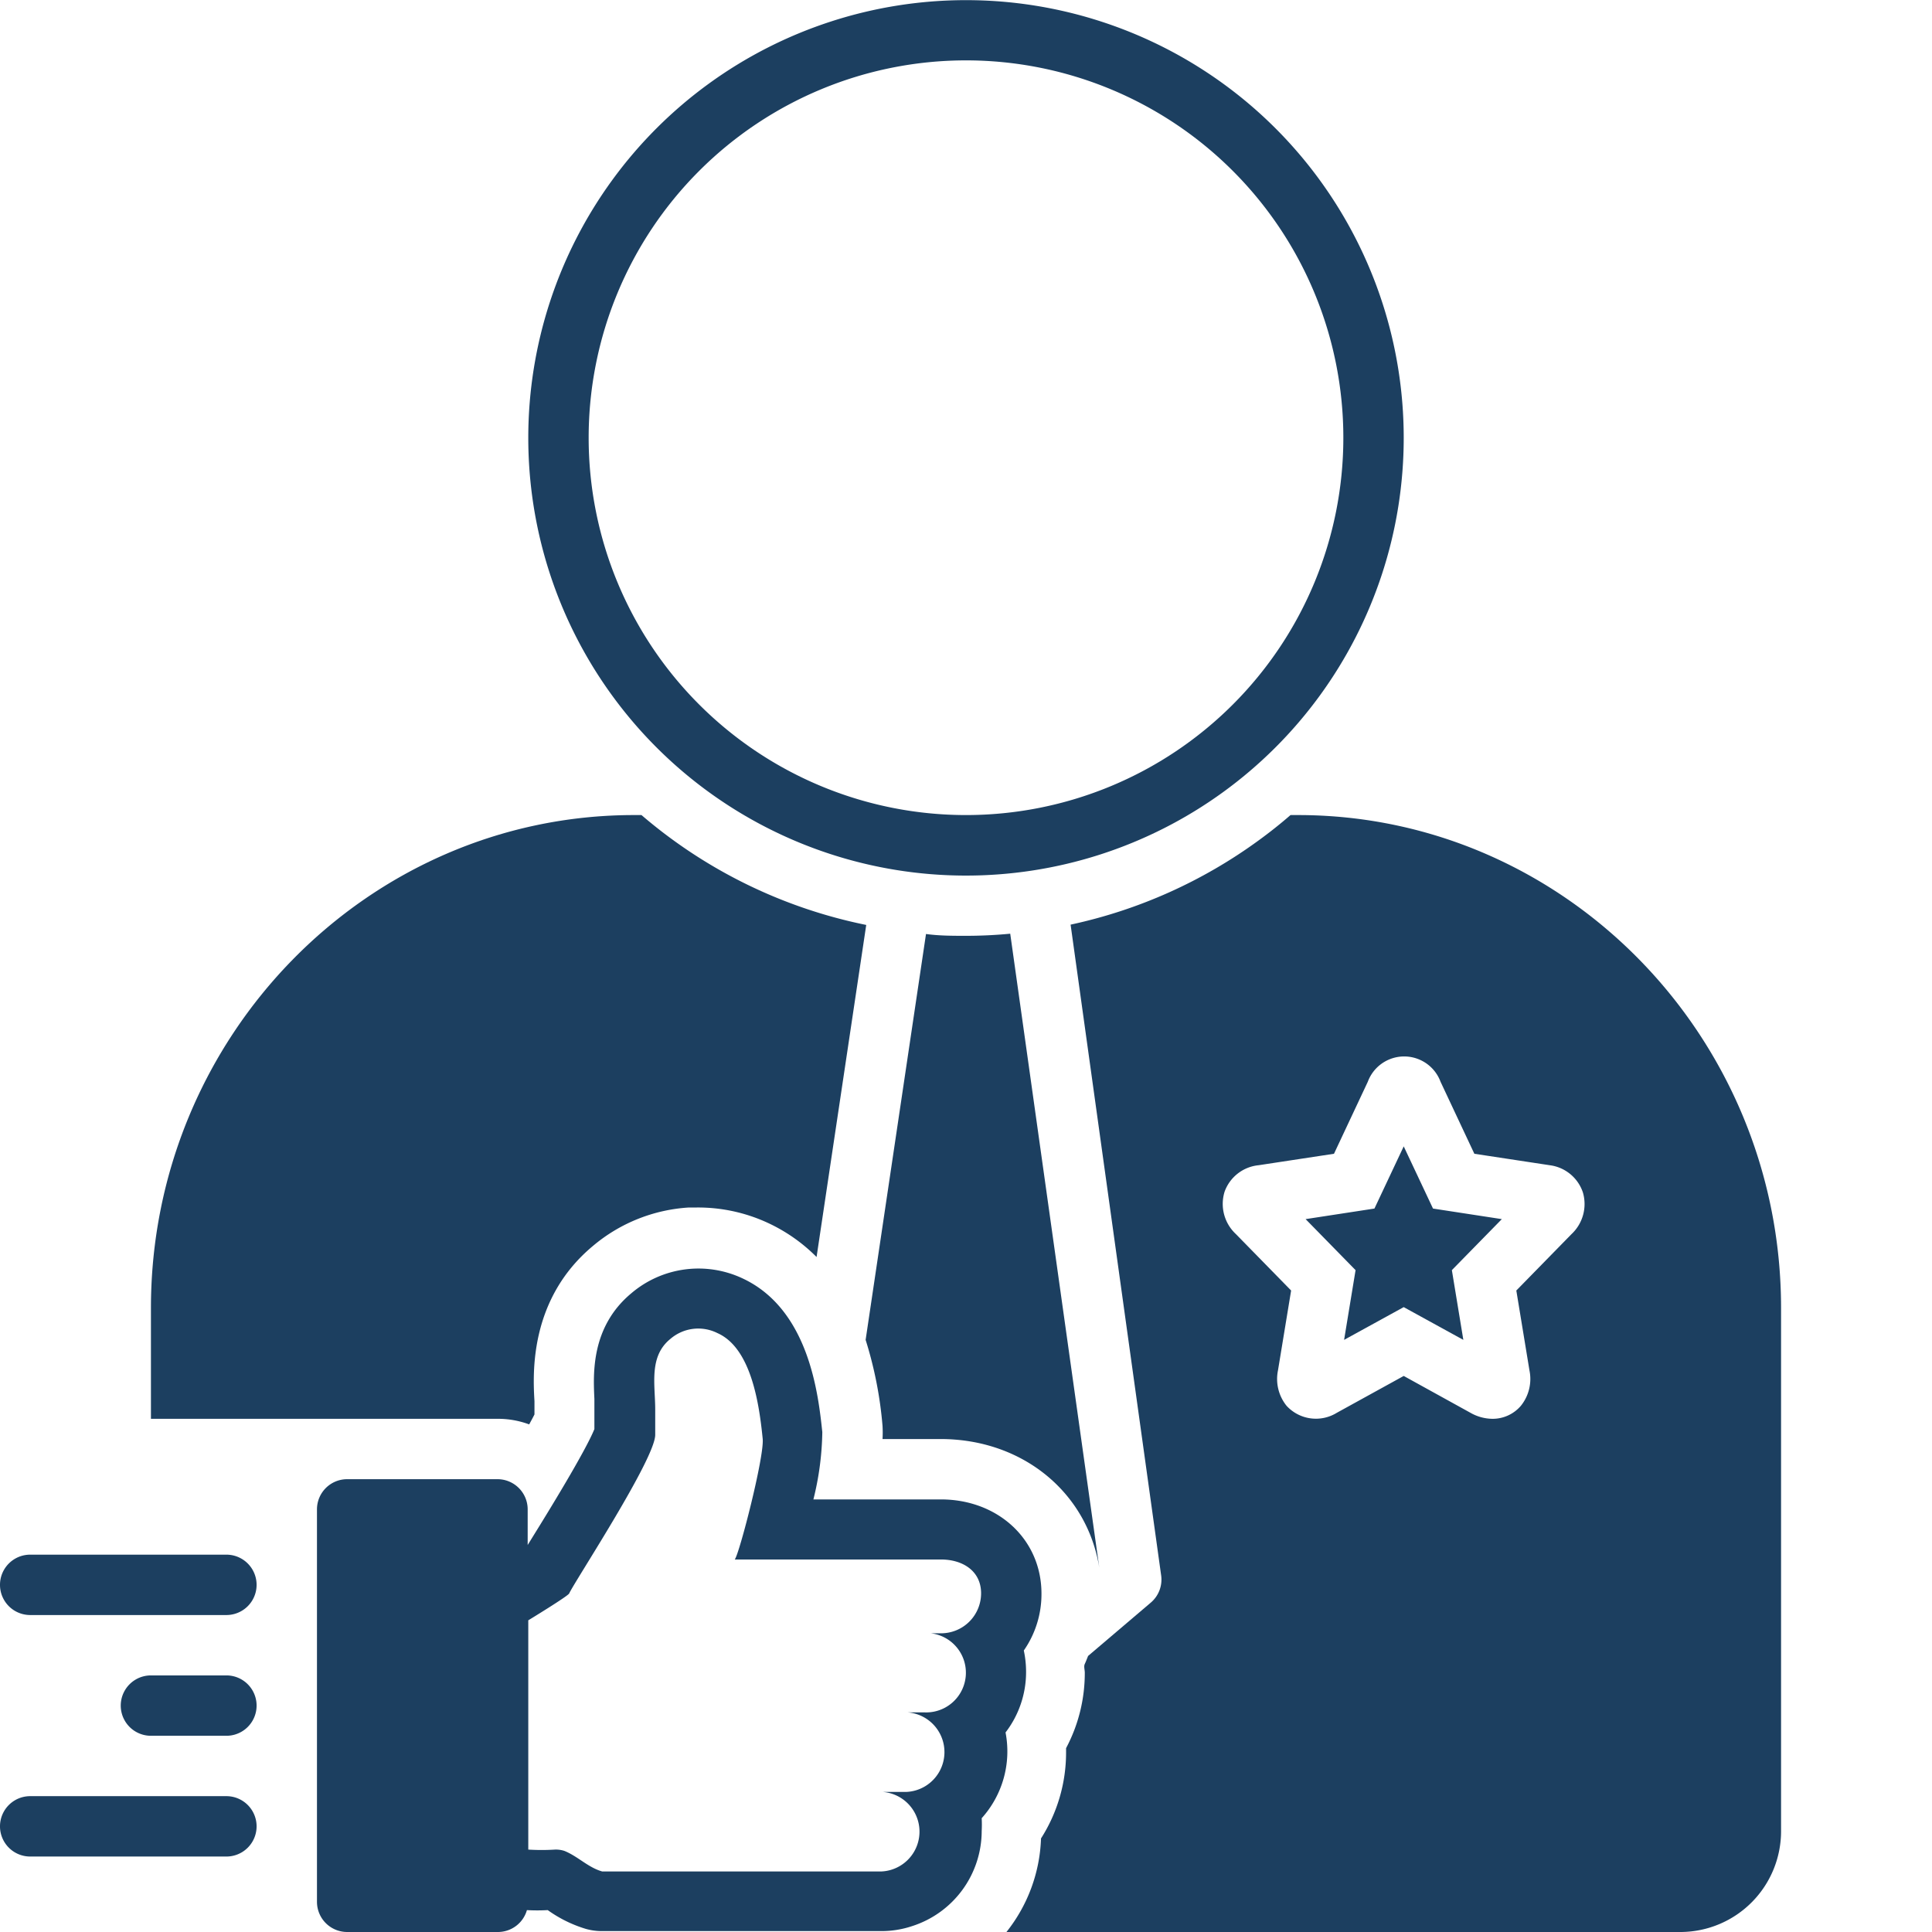 <svg xmlns="http://www.w3.org/2000/svg" viewBox="0 0 128 128" id="Credible">
  <path d="M93 29a29 29 0 1 0-20.13 27.62A29 29 0 0 0 93 29zm-54 0a25 25 0 1 1 25 25 25 25 0 0 1-25-25zm23.33 70.34h-8.44a19.46 19.46 0 0 0 .59-4.46c-.26-2.44-.86-8.15-5.32-10.2a6.86 6.86 0 0 0-7.33 1c-2.68 2.23-2.53 5.33-2.45 7v2c-.59 1.47-3.13 5.6-4 7l-.42.68V100a2 2 0 0 0-2-2H23a2 2 0 0 0-2 2v26a2 2 0 0 0 2 2h10a2 2 0 0 0 1.91-1.45 12.83 12.83 0 0 0 1.38 0 8.57 8.57 0 0 0 2.51 1.24 3.84 3.84 0 0 0 1.07.15h18.5a6.4 6.4 0 0 0 2.06-.33 6.63 6.63 0 0 0 4.61-6.3 7.91 7.91 0 0 0 0-.85 6.61 6.61 0 0 0 1.58-5.68 6.56 6.56 0 0 0 1.36-4 6.74 6.74 0 0 0-.15-1.43 6.53 6.53 0 0 0 1.17-3.77c0-3.58-2.87-6.24-6.67-6.24zm0 8.87h-.66a2.63 2.63 0 0 1-.41 5.24h-1.12a2.64 2.64 0 0 1-.11 5.27h-1.54a2.64 2.64 0 0 1-.12 5.27H39.9c-.93-.26-1.61-1-2.5-1.36a1.81 1.81 0 0 0-.63-.09 14.3 14.3 0 0 1-1.77 0v-15.19s2.63-1.6 2.71-1.78c.34-.76 5.7-8.91 5.7-10.51v-1.67c0-1.65-.44-3.51 1-4.68a2.83 2.83 0 0 1 3.12-.39c2.27 1 2.78 4.81 3 7 .12 1.16-1.54 7.61-1.85 8h13.65c1.48 0 2.67.78 2.67 2.24a2.65 2.65 0 0 1-2.67 2.65zM2 107h13a2 2 0 0 0 0-4H2a2 2 0 0 0 0 4zm0 16h13a2 2 0 0 0 0-4H2a2 2 0 0 0 0 4zm13-12h-5a2 2 0 0 0 0 4h5a2 2 0 0 0 0-4z" fill="#1c3f60" class="color000000 svgShape"></path>
  <path d="M64 62c-.89 0-1.77 0-2.65-.12l-4 26.89a26.21 26.21 0 0 1 1.12 5.7 7.6 7.6 0 0 1 0 .87h3.84c5.47 0 9.72 3.56 10.52 8.52l-5.9-42C66 61.95 65 62 64 62zM39.28 82.55A10.87 10.87 0 0 1 45.65 80h.52a11 11 0 0 1 4.66 1 11.16 11.16 0 0 1 3.27 2.28l3.29-22A32.9 32.9 0 0 1 42.5 54H42c-17.62 0-32 14.65-32 32.66V94h23a5.92 5.92 0 0 1 2.06.37c.13-.24.25-.46.35-.66V92.83c-.11-1.83-.35-6.76 3.87-10.28zM93 75.95l-1.94 4.12-4.56.7 3.31 3.38-.76 4.62L93 86.6l3.95 2.17-.76-4.62 3.31-3.38-4.56-.7L93 75.95z" fill="#1c3f60" class="color000000 svgShape"></path>
  <path d="M118 121.28V86.66C118 68.65 103.62 54 86 54h-.5q-1 .87-2.1 1.67a32.85 32.85 0 0 1-12.47 5.59l6 43.12a2 2 0 0 1-.69 1.8l-4.15 3.53c-.07.17-.14.36-.22.53s0 .38 0 .58a10.59 10.59 0 0 1-1.24 5v.28a10.57 10.57 0 0 1-1.66 5.7 10.51 10.51 0 0 1-2.29 6.2h44.7a6.68 6.68 0 0 0 6.62-6.72Zm-13.88-39.52-3.66 3.74.87 5.29a2.83 2.83 0 0 1-.57 2.35 2.46 2.46 0 0 1-1.88.86 3 3 0 0 1-1.46-.4L93 91.16l-4.43 2.44a2.64 2.64 0 0 1-3.33-.46 2.83 2.83 0 0 1-.57-2.35l.87-5.29-3.66-3.74a2.73 2.73 0 0 1-.75-2.8 2.67 2.67 0 0 1 2.25-1.76l5-.76 2.24-4.77a2.57 2.57 0 0 1 4.82 0l2.24 4.77 5 .76a2.67 2.67 0 0 1 2.19 1.8 2.73 2.73 0 0 1-.75 2.76Z" fill="#1c3f60" class="color000000 svgShape"></path>
</svg>
